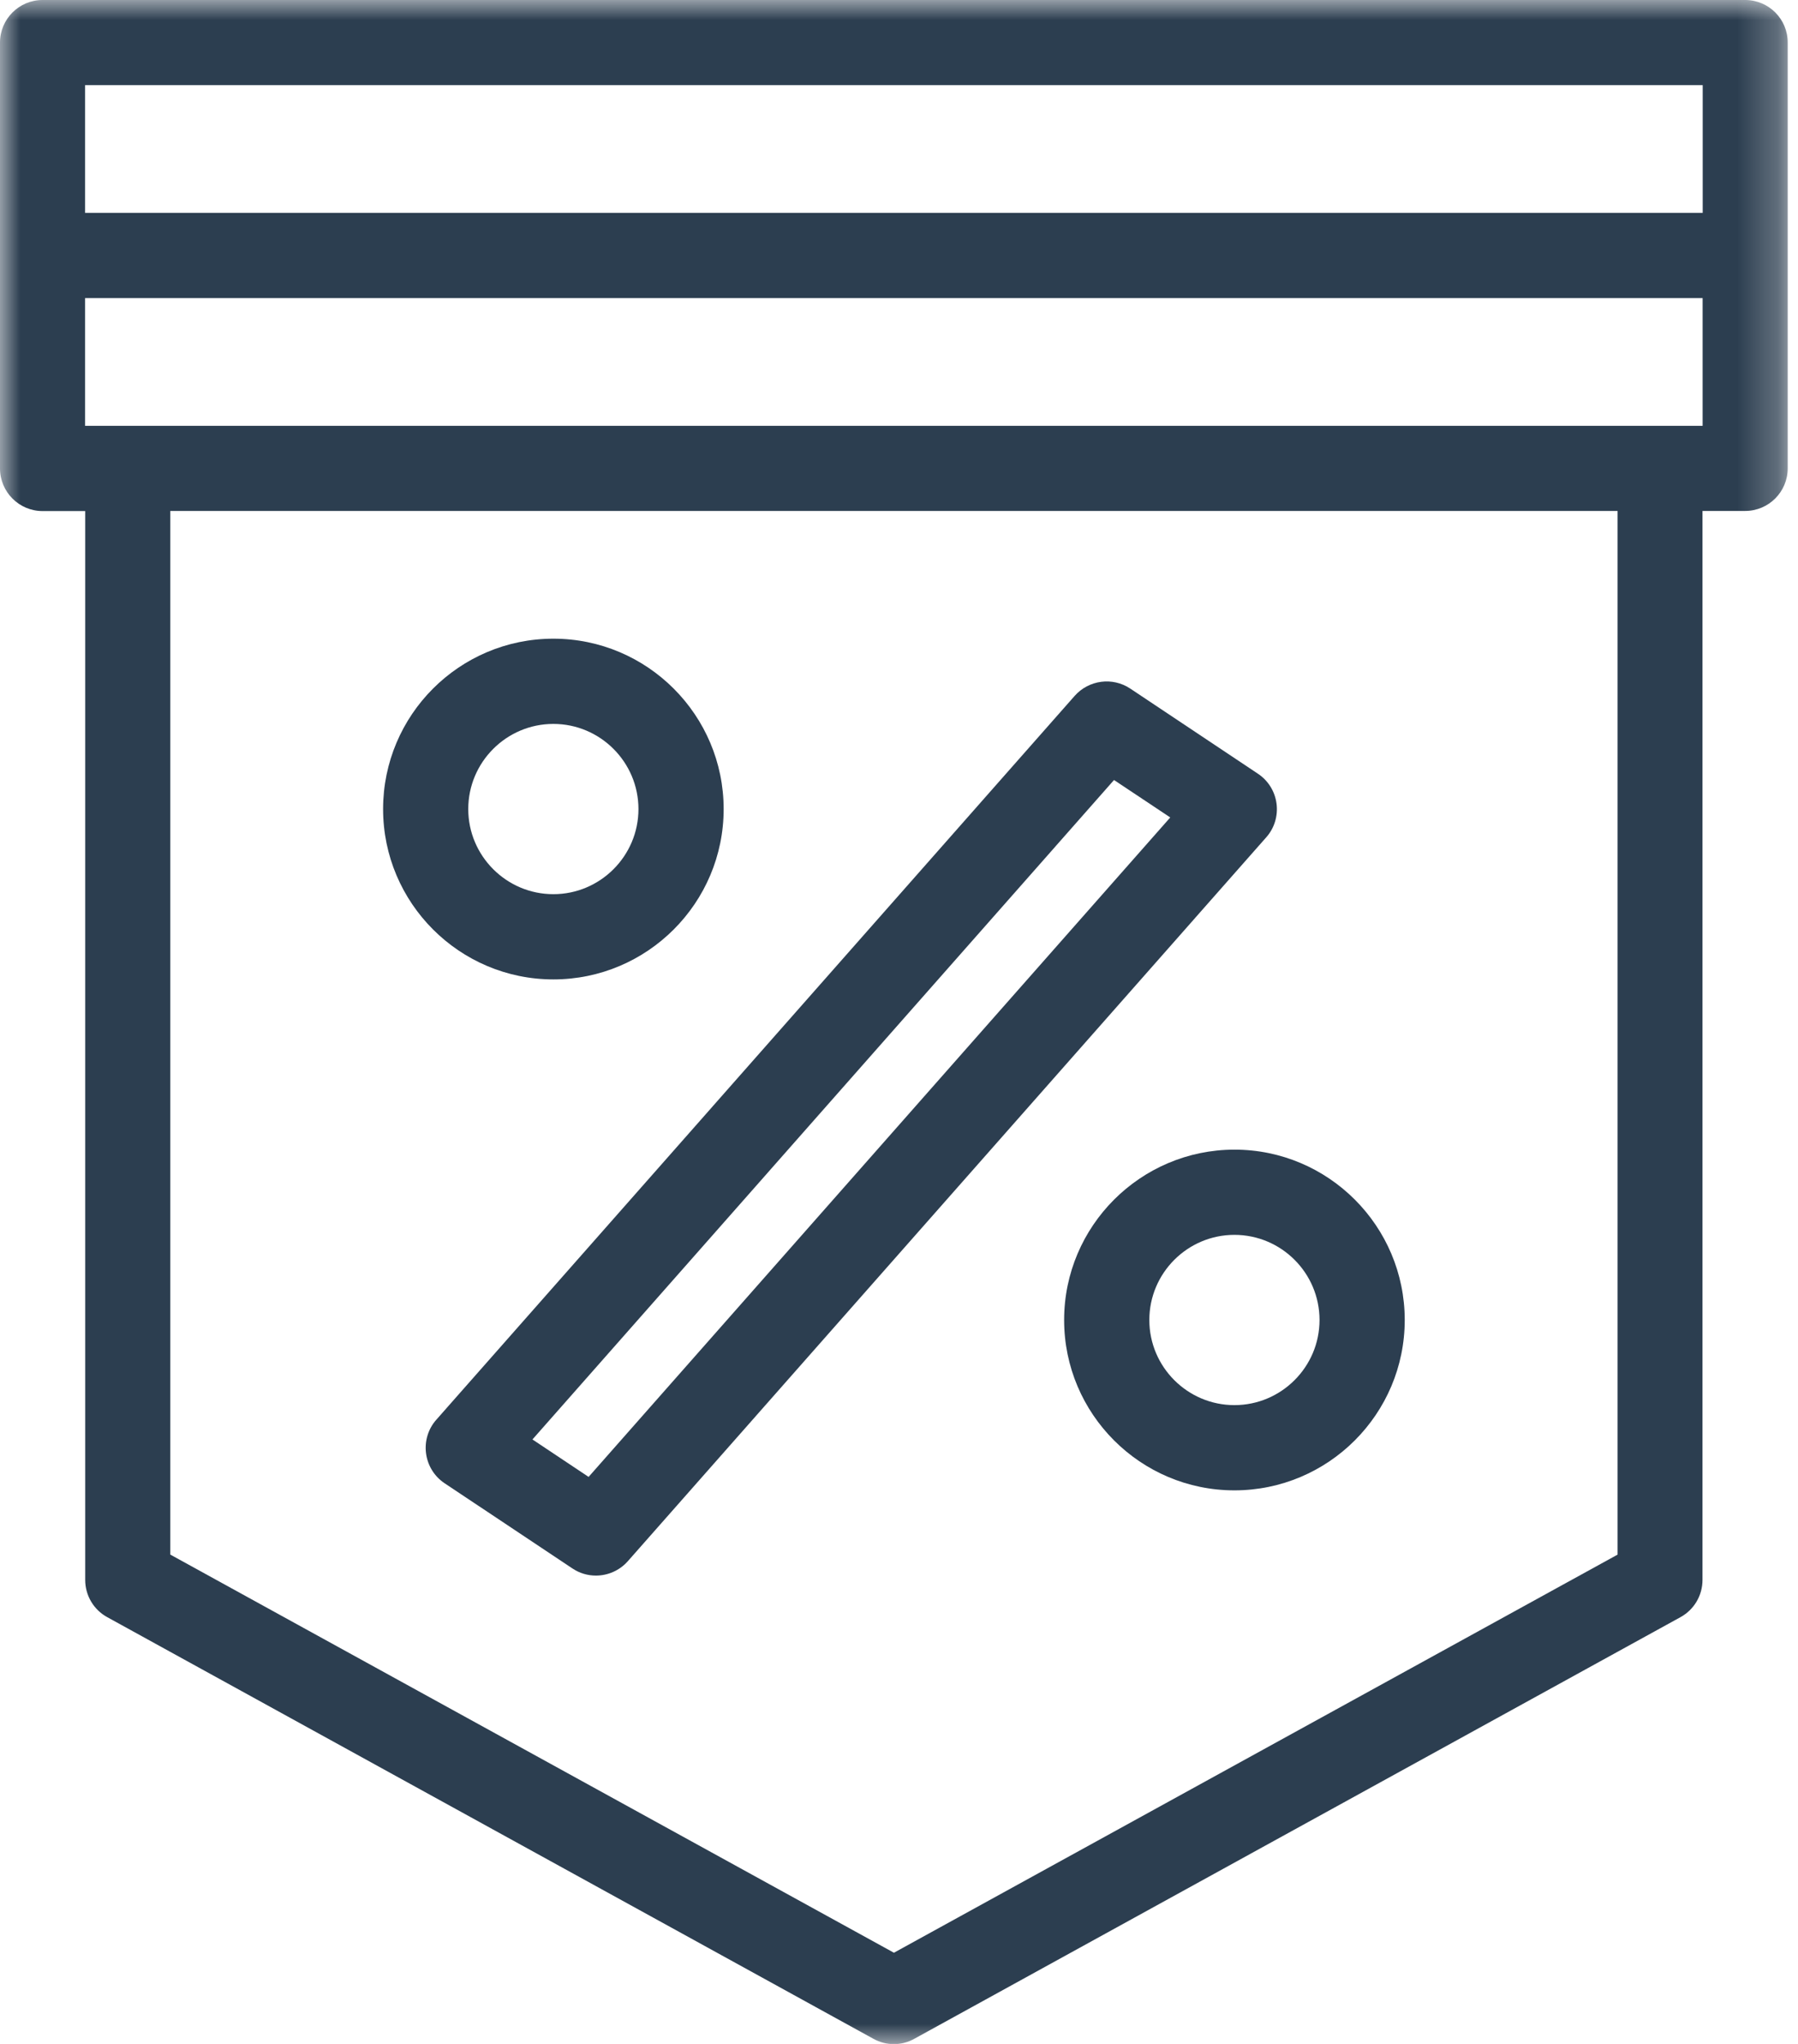 <svg width="44" height="50" viewBox="0 0 44 50" fill="none" xmlns="http://www.w3.org/2000/svg">
<mask id="mask0_2_106" style="mask-type:luminance" maskUnits="userSpaceOnUse" x="0" y="0" width="44" height="50">
<path d="M43.75 0H0V50H43.75V0Z" fill="white"/>
</mask>
<g mask="url(#mask0_2_106)">
<path d="M42.708 0H1.042C0.466 0 0 0.466 0 1.042V11.459C0 12.035 0.466 12.502 1.042 12.502H2.085V38.648C2.085 39.028 2.29 39.377 2.624 39.56L21.373 49.874C21.529 49.961 21.703 50.005 21.874 50.005C22.048 50.005 22.219 49.961 22.375 49.874L41.124 39.56C41.458 39.377 41.663 39.028 41.663 38.648V12.499H42.706C43.282 12.499 43.748 12.033 43.748 11.457V1.042C43.75 0.466 43.284 0 42.708 0ZM41.668 2.083V5.207H2.082V2.083H41.668ZM39.583 38.031L21.876 47.769L4.167 38.029V12.499H39.585V38.031H39.583ZM40.625 10.417H3.125H2.082V7.292H41.666V10.417H40.625Z" fill="#2C3E50"/>
<path d="M13.542 23.959C15.839 23.959 17.709 22.091 17.709 19.792C17.709 17.494 15.841 15.624 13.542 15.624C11.242 15.624 9.375 17.492 9.375 19.792C9.375 22.089 11.244 23.959 13.542 23.959ZM13.542 17.709C14.689 17.709 15.624 18.644 15.624 19.792C15.624 20.939 14.689 21.874 13.542 21.874C12.394 21.874 11.459 20.939 11.459 19.792C11.459 18.644 12.394 17.709 13.542 17.709Z" fill="#2C3E50"/>
<path d="M26.041 32.291C26.041 34.588 27.909 36.458 30.208 36.458C32.506 36.458 34.376 34.59 34.376 32.291C34.376 29.993 32.508 28.123 30.208 28.123C27.911 28.126 26.041 29.993 26.041 32.291ZM32.291 32.291C32.291 33.438 31.356 34.373 30.208 34.373C29.061 34.373 28.126 33.438 28.126 32.291C28.126 31.143 29.061 30.208 30.208 30.208C31.358 30.208 32.291 31.143 32.291 32.291Z" fill="#2C3E50"/>
<path d="M10.426 35.553C10.465 35.85 10.629 36.118 10.881 36.285L14.006 38.367C14.182 38.486 14.383 38.543 14.582 38.543C14.872 38.543 15.16 38.422 15.364 38.191L30.988 20.482C31.187 20.258 31.278 19.956 31.239 19.659C31.2 19.362 31.036 19.095 30.784 18.928L27.66 16.845C27.225 16.555 26.645 16.633 26.299 17.023L10.675 34.733C10.479 34.954 10.387 35.254 10.426 35.553ZM27.262 19.081L28.638 19.997L14.404 36.129L13.03 35.213L27.262 19.081Z" fill="#2C3E50"/>
</g>
</svg>
